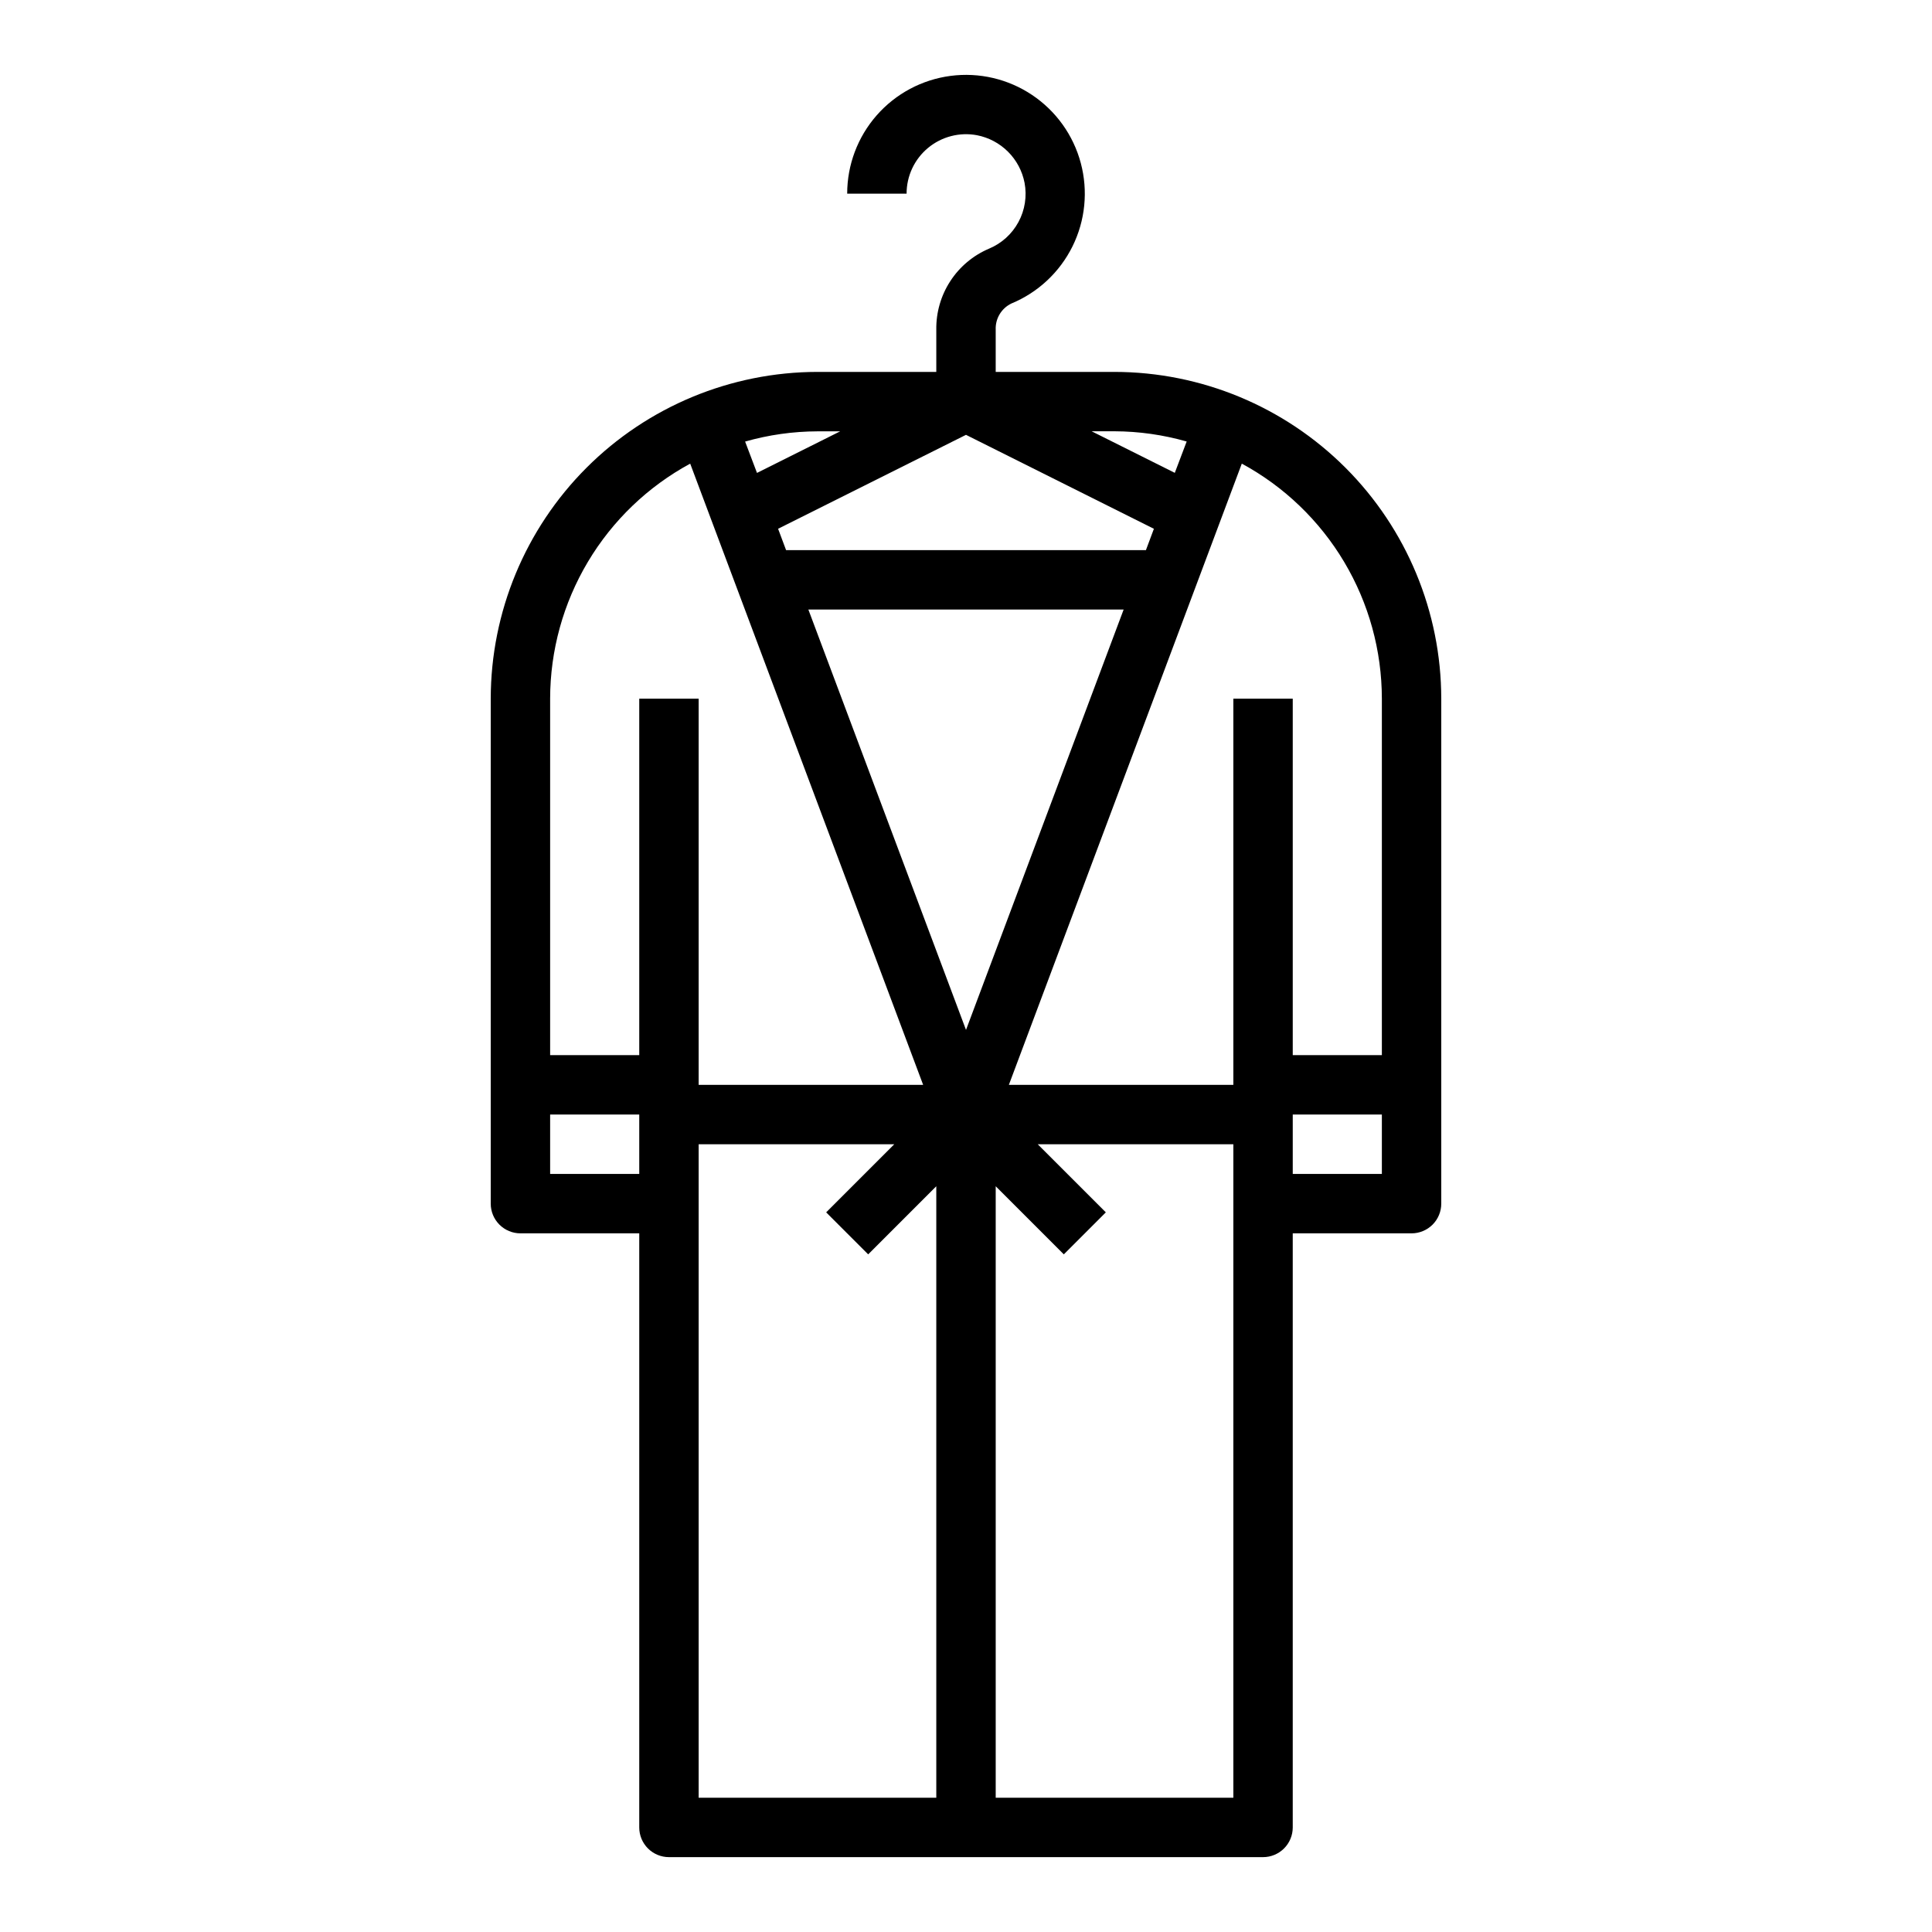 <?xml version="1.0" encoding="UTF-8"?>
<!-- Uploaded to: SVG Repo, www.svgrepo.com, Generator: SVG Repo Mixer Tools -->
<svg fill="#000000" width="800px" height="800px" version="1.1" viewBox="144 144 512 512" xmlns="http://www.w3.org/2000/svg">
 <path d="m281.92 470.85h31.488v157.44c0 2.086 0.828 4.09 2.305 5.566 1.477 1.473 3.481 2.305 5.566 2.305h157.44c2.086 0 4.09-0.832 5.566-2.305 1.477-1.477 2.305-3.481 2.305-5.566v-157.44h31.488c2.09 0 4.09-0.832 5.566-2.305 1.477-1.477 2.305-3.481 2.305-5.566v-133.83c-0.027-22.957-9.156-44.965-25.391-61.199-16.234-16.23-38.242-25.363-61.199-25.391h-31.488v-11.203c-0.117-2.926 1.512-5.641 4.148-6.918 7.062-2.918 12.82-8.305 16.207-15.152 3.387-6.852 4.164-14.695 2.191-22.078-1.969-7.383-6.559-13.797-12.91-18.043-6.348-4.25-14.027-6.047-21.605-5.051-7.574 0.992-14.531 4.707-19.57 10.449-5.039 5.742-7.82 13.121-7.82 20.762h15.742c-0.004-4.688 2.082-9.137 5.691-12.129 3.609-2.992 8.367-4.223 12.973-3.356 3.117 0.609 5.981 2.133 8.223 4.375 2.246 2.242 3.766 5.106 4.375 8.223 0.672 3.555 0.102 7.234-1.621 10.414-1.719 3.184-4.484 5.676-7.828 7.062-4.188 1.785-7.754 4.777-10.234 8.598-2.484 3.816-3.773 8.289-3.707 12.844v11.203h-31.488c-22.957 0.027-44.965 9.16-61.199 25.391-16.234 16.234-25.363 38.242-25.391 61.199v133.83c0 2.086 0.828 4.09 2.305 5.566 1.477 1.473 3.481 2.305 5.566 2.305zm7.871-15.742v-15.746h23.617v15.742zm39.359-7.871h51.844l-18.051 18.051 11.133 11.133 18.051-18.055v162.05h-62.977zm70.848-188 49.797 24.898-2.113 5.656h-95.363l-2.117-5.66zm41.777 46.301-41.773 111.4-41.777-111.4zm-33.902 314.88v-162.05l18.051 18.051 11.133-11.133-18.055-18.051h51.848v173.18zm78.719-165.31v-15.742h23.617v15.742zm23.617-125.95v94.465h-23.617v-94.465h-15.742v102.34h-59.488l61.73-164.63c11.219 6.082 20.59 15.078 27.121 26.043s9.984 23.484 9.996 36.246zm-51.727-68.156-3.148 8.312-22.043-11.02h6.07c6.469 0.023 12.902 0.938 19.121 2.711zm-91.828-2.691-22.043 11.02-3.148-8.312v0.004c6.238-1.781 12.691-2.691 19.176-2.711zm-39.746 8.559 61.734 164.63h-59.492v-102.34h-15.742v94.465h-23.617v-94.465c0.012-12.762 3.465-25.281 9.996-36.246s15.902-19.961 27.121-26.043z"/>
</svg>